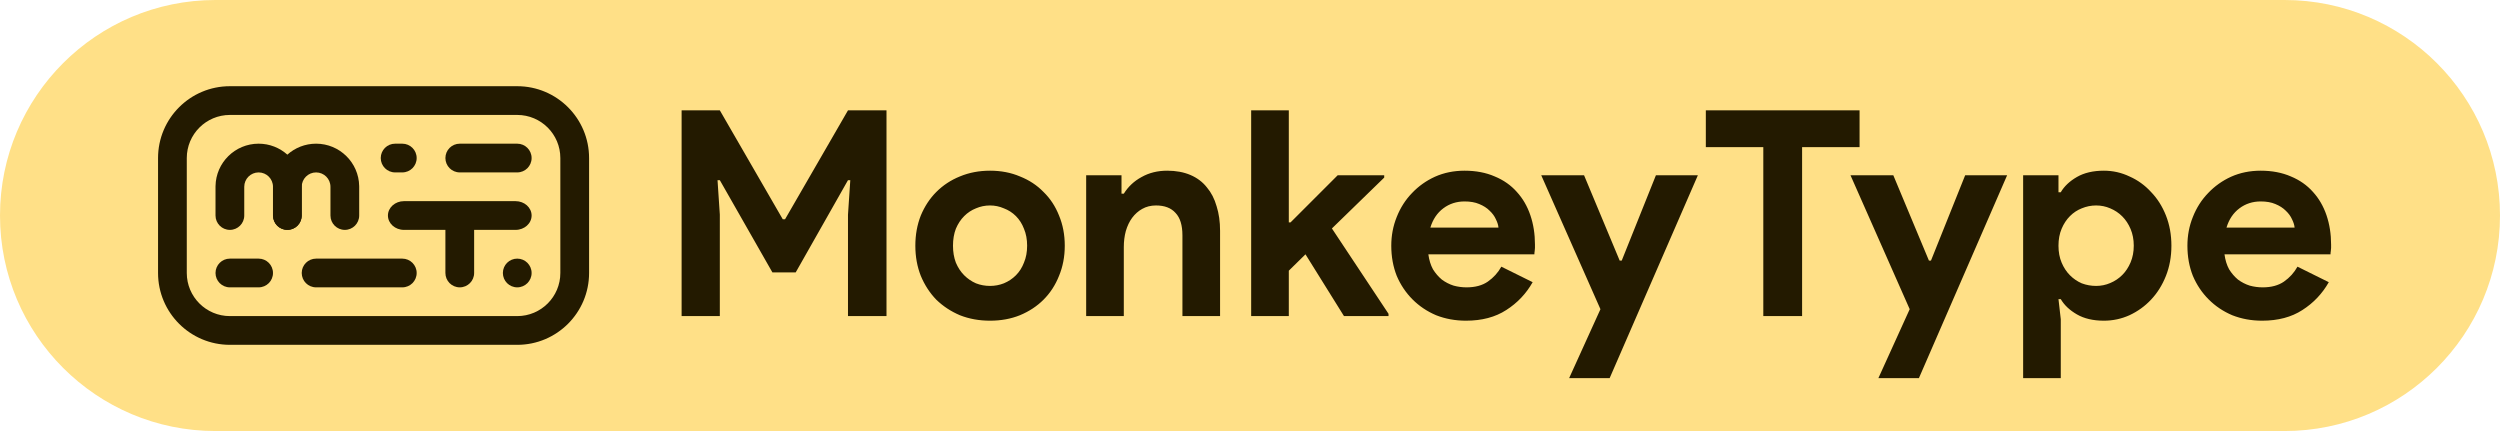 <svg width="174" height="30" viewBox="0 0 174 30" fill="none" xmlns="http://www.w3.org/2000/svg">
<path d="M0 15C0 6.716 6.716 0 15 0H159C167.284 0 174 6.716 174 15V15C174 23.284 167.284 30 159 30H15C6.716 30 0 23.284 0 15V15Z" fill="#FFE087"/>
<path d="M47.44 7.68H50.1L54.48 15.26H54.64L59.02 7.68H61.7V22H59.02V14.94L59.18 12.54H59.02L55.38 18.96H53.76L50.1 12.54H49.94L50.1 14.94V22H47.44V7.68ZM68.908 11.88C69.668 11.88 70.362 12.013 70.988 12.28C71.628 12.533 72.175 12.893 72.628 13.36C73.095 13.813 73.455 14.36 73.708 15C73.975 15.64 74.108 16.34 74.108 17.1C74.108 17.86 73.975 18.56 73.708 19.2C73.455 19.84 73.095 20.393 72.628 20.86C72.175 21.313 71.628 21.673 70.988 21.94C70.362 22.193 69.668 22.32 68.908 22.32C68.148 22.32 67.448 22.193 66.808 21.94C66.182 21.673 65.635 21.313 65.168 20.86C64.715 20.393 64.355 19.84 64.088 19.2C63.835 18.56 63.708 17.86 63.708 17.1C63.708 16.34 63.835 15.64 64.088 15C64.355 14.36 64.715 13.813 65.168 13.36C65.635 12.893 66.182 12.533 66.808 12.28C67.448 12.013 68.148 11.88 68.908 11.88ZM68.908 19.9C69.242 19.9 69.562 19.84 69.868 19.72C70.188 19.587 70.468 19.4 70.708 19.16C70.948 18.92 71.135 18.627 71.268 18.28C71.415 17.933 71.488 17.54 71.488 17.1C71.488 16.66 71.415 16.267 71.268 15.92C71.135 15.573 70.948 15.28 70.708 15.04C70.468 14.8 70.188 14.62 69.868 14.5C69.562 14.367 69.242 14.3 68.908 14.3C68.562 14.3 68.235 14.367 67.928 14.5C67.622 14.62 67.348 14.8 67.108 15.04C66.868 15.28 66.675 15.573 66.528 15.92C66.395 16.267 66.328 16.66 66.328 17.1C66.328 17.54 66.395 17.933 66.528 18.28C66.675 18.627 66.868 18.92 67.108 19.16C67.348 19.4 67.622 19.587 67.928 19.72C68.235 19.84 68.562 19.9 68.908 19.9ZM78.057 13.48H78.217C78.523 12.987 78.937 12.6 79.457 12.32C79.977 12.027 80.57 11.88 81.237 11.88C81.85 11.88 82.39 11.98 82.857 12.18C83.323 12.38 83.703 12.667 83.997 13.04C84.303 13.4 84.53 13.84 84.677 14.36C84.837 14.867 84.917 15.433 84.917 16.06V22H82.297V16.38C82.297 15.673 82.137 15.153 81.817 14.82C81.51 14.473 81.057 14.3 80.457 14.3C80.097 14.3 79.777 14.38 79.497 14.54C79.23 14.687 78.997 14.893 78.797 15.16C78.61 15.413 78.463 15.72 78.357 16.08C78.263 16.427 78.217 16.8 78.217 17.2V22H75.597V12.2H78.057V13.48ZM87.081 7.68H89.701V15.48H89.821L93.101 12.2H96.341V12.36L92.701 15.9L96.641 21.84V22H93.541L90.861 17.7L89.701 18.84V22H87.081V7.68ZM106.673 19.64C106.22 20.44 105.607 21.087 104.833 21.58C104.073 22.073 103.14 22.32 102.033 22.32C101.287 22.32 100.593 22.193 99.953 21.94C99.327 21.673 98.78 21.307 98.313 20.84C97.847 20.373 97.48 19.827 97.213 19.2C96.96 18.56 96.833 17.86 96.833 17.1C96.833 16.393 96.96 15.727 97.213 15.1C97.467 14.46 97.82 13.907 98.273 13.44C98.727 12.96 99.26 12.58 99.873 12.3C100.5 12.02 101.187 11.88 101.933 11.88C102.72 11.88 103.42 12.013 104.033 12.28C104.647 12.533 105.16 12.893 105.573 13.36C105.987 13.813 106.3 14.353 106.513 14.98C106.727 15.607 106.833 16.287 106.833 17.02C106.833 17.113 106.833 17.193 106.833 17.26C106.82 17.34 106.813 17.413 106.813 17.48C106.8 17.547 106.793 17.62 106.793 17.7H99.413C99.467 18.1 99.573 18.447 99.733 18.74C99.907 19.02 100.113 19.26 100.353 19.46C100.607 19.647 100.88 19.787 101.173 19.88C101.467 19.96 101.767 20 102.073 20C102.673 20 103.167 19.867 103.553 19.6C103.953 19.32 104.267 18.973 104.493 18.56L106.673 19.64ZM104.293 15.84C104.28 15.667 104.22 15.473 104.113 15.26C104.02 15.047 103.873 14.847 103.673 14.66C103.487 14.473 103.247 14.32 102.953 14.2C102.673 14.08 102.333 14.02 101.933 14.02C101.373 14.02 100.88 14.18 100.453 14.5C100.027 14.82 99.727 15.267 99.553 15.84H104.293ZM111.391 21.52L107.271 12.2H110.251L112.731 18.14H112.871L115.251 12.2H118.171L112.031 26.32H109.211L111.391 21.52ZM122.726 22V10.24H118.726V7.68H129.426V10.24H125.426V22H122.726ZM132.915 21.52L128.795 12.2H131.775L134.255 18.14H134.395L136.775 12.2H139.695L133.555 26.32H130.735L132.915 21.52ZM140.81 12.2H143.27V13.38H143.43C143.67 12.967 144.043 12.613 144.55 12.32C145.056 12.027 145.683 11.88 146.43 11.88C147.056 11.88 147.65 12.013 148.21 12.28C148.783 12.533 149.283 12.893 149.71 13.36C150.15 13.813 150.496 14.36 150.75 15C151.003 15.64 151.13 16.34 151.13 17.1C151.13 17.86 151.003 18.56 150.75 19.2C150.496 19.84 150.15 20.393 149.71 20.86C149.283 21.313 148.783 21.673 148.21 21.94C147.65 22.193 147.056 22.32 146.43 22.32C145.683 22.32 145.056 22.173 144.55 21.88C144.043 21.587 143.67 21.233 143.43 20.82H143.27L143.43 22.22V26.32H140.81V12.2ZM145.89 19.9C146.236 19.9 146.563 19.833 146.87 19.7C147.19 19.567 147.47 19.38 147.71 19.14C147.95 18.9 148.143 18.607 148.29 18.26C148.436 17.913 148.51 17.527 148.51 17.1C148.51 16.673 148.436 16.287 148.29 15.94C148.143 15.593 147.95 15.3 147.71 15.06C147.47 14.82 147.19 14.633 146.87 14.5C146.563 14.367 146.236 14.3 145.89 14.3C145.543 14.3 145.21 14.367 144.89 14.5C144.583 14.62 144.31 14.8 144.07 15.04C143.83 15.28 143.636 15.573 143.49 15.92C143.343 16.267 143.27 16.66 143.27 17.1C143.27 17.54 143.343 17.933 143.49 18.28C143.636 18.627 143.83 18.92 144.07 19.16C144.31 19.4 144.583 19.587 144.89 19.72C145.21 19.84 145.543 19.9 145.89 19.9ZM162.084 19.64C161.63 20.44 161.017 21.087 160.244 21.58C159.484 22.073 158.55 22.32 157.444 22.32C156.697 22.32 156.004 22.193 155.364 21.94C154.737 21.673 154.19 21.307 153.724 20.84C153.257 20.373 152.89 19.827 152.624 19.2C152.37 18.56 152.244 17.86 152.244 17.1C152.244 16.393 152.37 15.727 152.624 15.1C152.877 14.46 153.23 13.907 153.684 13.44C154.137 12.96 154.67 12.58 155.284 12.3C155.91 12.02 156.597 11.88 157.344 11.88C158.13 11.88 158.83 12.013 159.444 12.28C160.057 12.533 160.57 12.893 160.984 13.36C161.397 13.813 161.71 14.353 161.924 14.98C162.137 15.607 162.244 16.287 162.244 17.02C162.244 17.113 162.244 17.193 162.244 17.26C162.23 17.34 162.224 17.413 162.224 17.48C162.21 17.547 162.204 17.62 162.204 17.7H154.824C154.877 18.1 154.984 18.447 155.144 18.74C155.317 19.02 155.524 19.26 155.764 19.46C156.017 19.647 156.29 19.787 156.584 19.88C156.877 19.96 157.177 20 157.484 20C158.084 20 158.577 19.867 158.964 19.6C159.364 19.32 159.677 18.973 159.904 18.56L162.084 19.64ZM159.704 15.84C159.69 15.667 159.63 15.473 159.524 15.26C159.43 15.047 159.284 14.847 159.084 14.66C158.897 14.473 158.657 14.32 158.364 14.2C158.084 14.08 157.744 14.02 157.344 14.02C156.784 14.02 156.29 14.18 155.864 14.5C155.437 14.82 155.137 15.267 154.964 15.84H159.704Z" fill="#231A00"/>
<path d="M36 18C36.552 18 37 18.448 37 19C37 19.552 36.552 20 36 20C35.448 20 35 19.552 35 19C35 18.448 35.448 18 36 18Z" fill="#231A00"/>
<path d="M22 18H28C28.552 18 29 18.448 29 19C29 19.552 28.552 20 28 20H22C21.448 20 21 19.552 21 19C21 18.448 21.448 18 22 18Z" fill="#231A00"/>
<path d="M20 12C20.552 12 21 12.448 21 13V15C21 15.552 20.552 16 20 16C19.448 16 19 15.552 19 15V13C19 12.448 19.448 12 20 12Z" fill="#231A00"/>
<path d="M15.001 12.948C15.028 11.316 16.361 10 18 10C18.768 10 19.469 10.289 20 10.764C20.531 10.289 21.232 10 22 10C23.639 10 24.972 11.316 24.999 12.948C25 12.966 25 12.983 25 13V15C25 15.552 24.552 16 24 16C23.448 16 23 15.552 23 15V13C23 12.448 22.552 12 22 12C21.448 12 21 12.448 21 13V15C21 15.552 20.552 16 20 16C19.448 16 19 15.552 19 15V13C19 12.448 18.552 12 18 12C17.448 12 17 12.448 17 13V15C17 15.552 16.552 16 16 16C15.448 16 15 15.552 15 15V13C15 12.983 15 12.966 15.001 12.948Z" fill="#231A00"/>
<path d="M33 16V19C33 19.552 32.552 20 32 20C31.448 20 31 19.552 31 19V16H28.118C27.501 16 27 15.552 27 15C27 14.448 27.501 14 28.118 14H35.882C36.499 14 37 14.448 37 15C37 15.552 36.499 16 35.882 16H33Z" fill="#231A00"/>
<path d="M32 10H36C36.552 10 37 10.448 37 11C37 11.552 36.552 12 36 12H32C31.448 12 31 11.552 31 11C31 10.448 31.448 10 32 10Z" fill="#231A00"/>
<path d="M16 18H18C18.552 18 19 18.448 19 19C19 19.552 18.552 20 18 20H16C15.448 20 15 19.552 15 19C15 18.448 15.448 18 16 18Z" fill="#231A00"/>
<path d="M27.5 10H28C28.552 10 29 10.448 29 11C29 11.552 28.552 12 28 12H27.5C26.948 12 26.5 11.552 26.5 11C26.5 10.448 26.948 10 27.5 10Z" fill="#231A00"/>
<path d="M13 18H11V11C11 8.24 13.24 6 16 6H36C38.76 6 41 8.24 41 11V19C41 21.76 38.76 24 36 24H16C13.24 24 11 21.76 11 19V17H13V19C13 20.656 14.344 22 16 22H36C37.656 22 39 20.656 39 19V11C39 9.344 37.656 8 36 8H16C14.344 8 13 9.344 13 11V18Z" fill="#231A00"/>
</svg>

